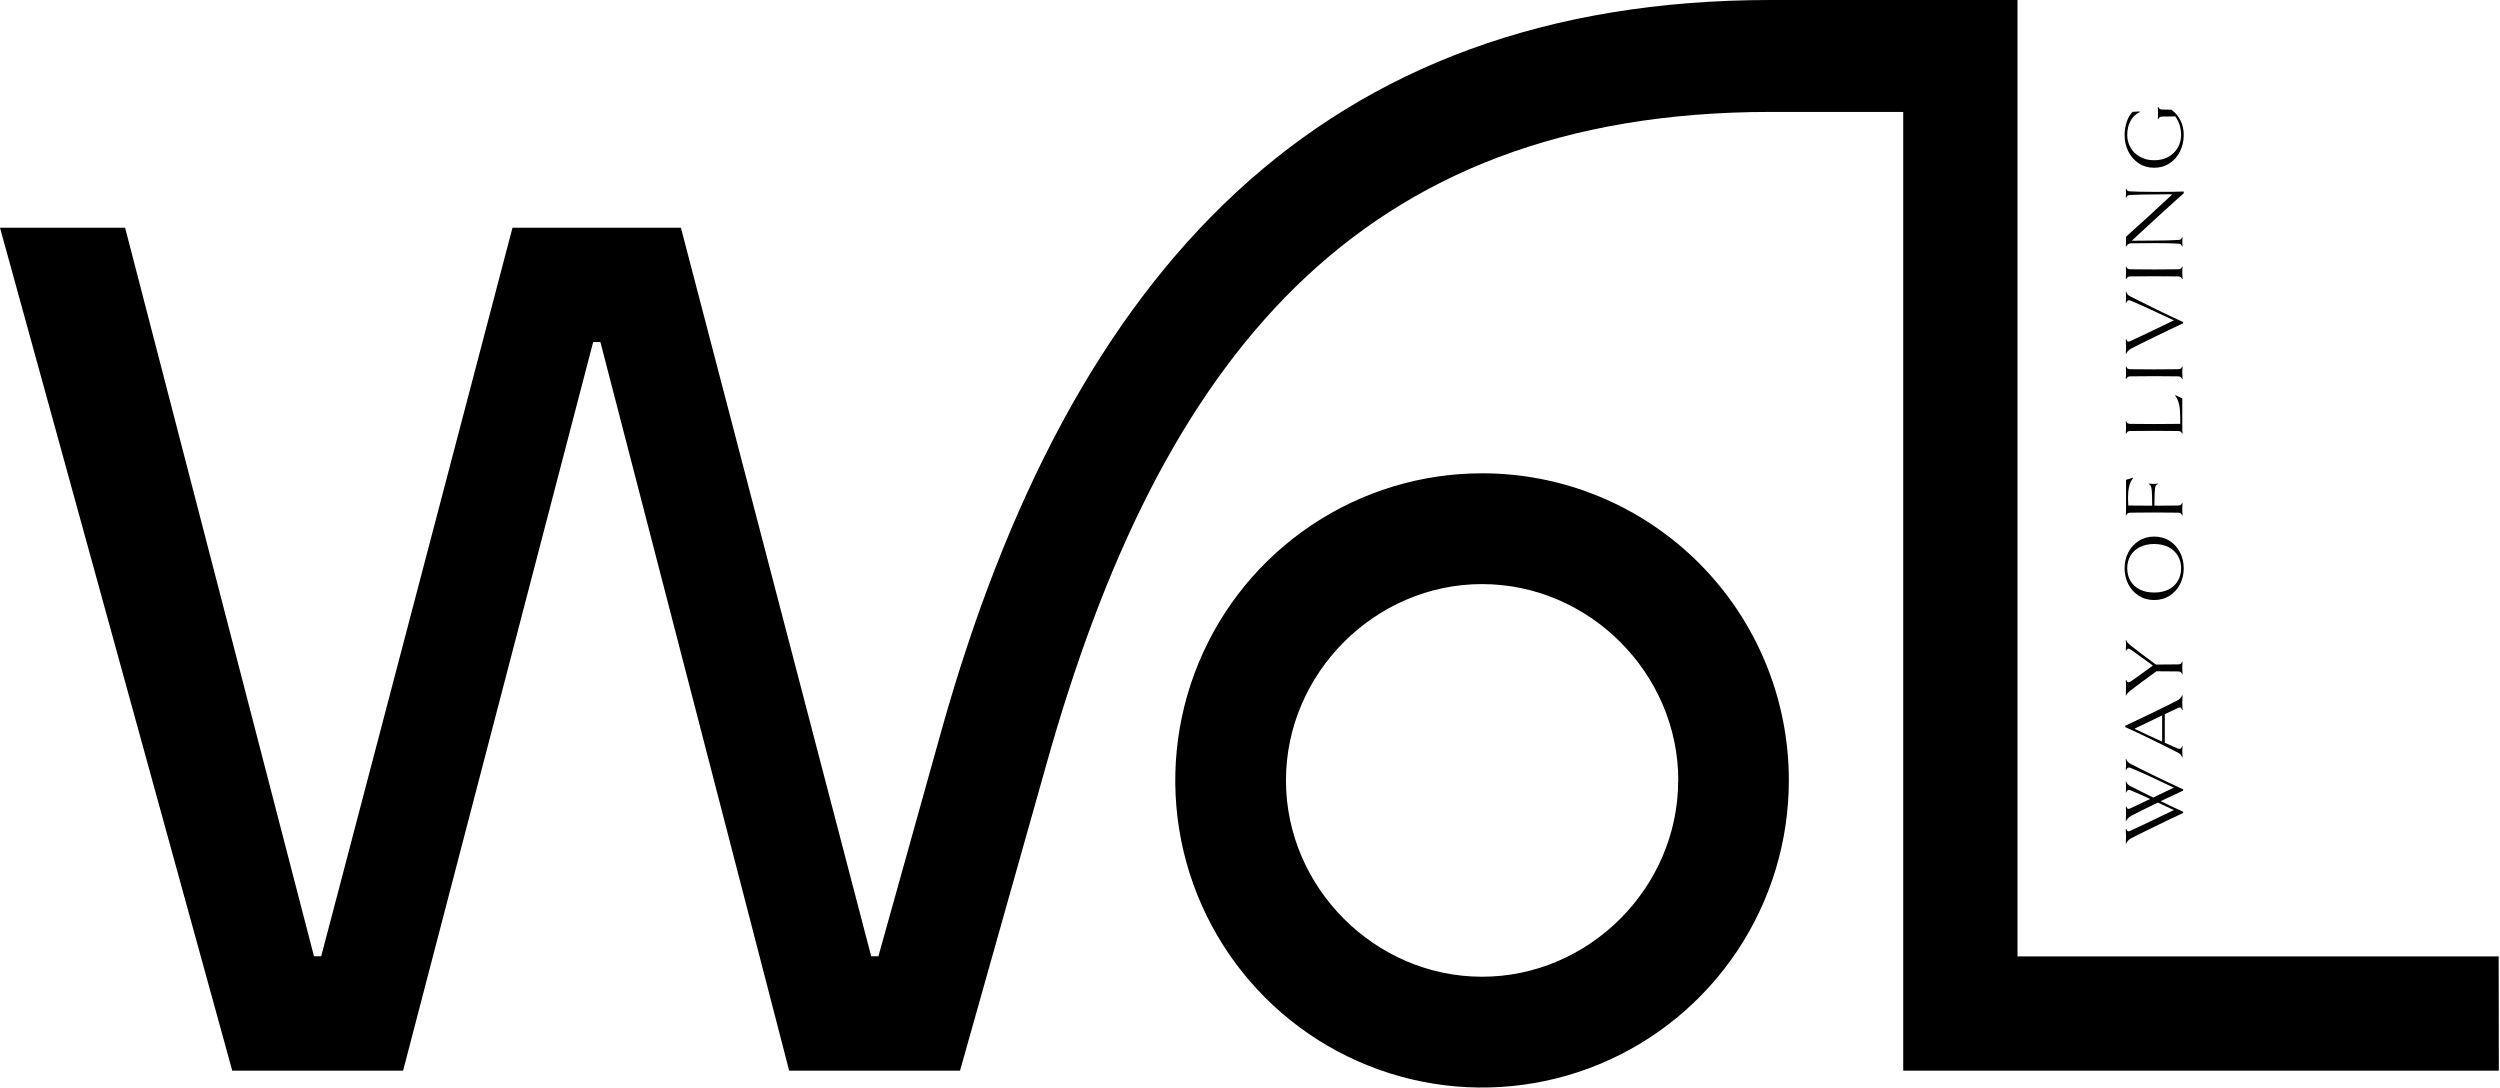 <?xml version="1.0" encoding="UTF-8"?> <svg xmlns="http://www.w3.org/2000/svg" width="928" height="404" viewBox="0 0 928 404" fill="none"><path d="M789.25 281.736C789.441 282.457 789.961 283.046 790.81 283.505C793.123 284.706 796.231 286.256 800.135 288.155C804.039 290.055 807.455 291.67 810.383 293.002L810.383 293.461C808.834 294.181 806.055 295.491 802.045 297.391C804.527 298.613 807.307 299.923 810.383 301.321L810.383 301.779C807.646 303.046 804.198 304.694 800.04 306.724C795.881 308.733 792.889 310.218 791.065 311.178C790.619 311.419 790.226 311.724 789.887 312.095C789.548 312.467 789.335 312.816 789.25 313.143L789.091 313.111C789.155 312.259 789.187 311.397 789.187 310.523C789.187 309.519 789.155 308.569 789.091 307.674L789.25 307.641C789.441 308.275 789.717 308.591 790.078 308.591C790.29 308.591 790.502 308.537 790.714 308.427C791.924 307.903 797.037 305.469 806.055 301.124L806.946 300.698C804.251 299.41 802.267 298.482 800.994 297.915C796.008 300.316 792.698 301.965 791.065 302.86C790.598 303.1 790.205 303.406 789.887 303.777C789.548 304.126 789.335 304.465 789.25 304.792L789.091 304.759C789.155 303.908 789.187 303.056 789.187 302.205C789.187 301.222 789.166 300.273 789.123 299.356L789.282 299.323C789.388 299.65 789.505 299.891 789.632 300.043C789.76 300.196 789.919 300.273 790.11 300.273C790.237 300.273 790.439 300.218 790.714 300.109L798.13 296.572C795.223 295.24 792.857 294.192 791.033 293.428C790.714 293.297 790.449 293.231 790.237 293.231C789.792 293.231 789.473 293.537 789.282 294.148L789.123 294.116C789.166 293.417 789.187 292.707 789.187 291.987C789.187 291.266 789.155 290.633 789.091 290.087L789.25 290.055C789.441 290.819 789.961 291.408 790.81 291.823C793.887 293.373 796.708 294.782 799.276 296.048C803.095 294.236 805.641 293.013 806.914 292.38C804.58 291.245 801.737 289.902 798.385 288.352C795.011 286.802 792.56 285.721 791.033 285.109C790.714 284.978 790.449 284.913 790.237 284.913C789.813 284.913 789.484 285.219 789.25 285.83L789.091 285.797C789.155 285.077 789.187 284.367 789.187 283.668C789.187 282.948 789.155 282.315 789.091 281.769L789.25 281.736Z" fill="black"></path><path d="M808.187 260.022C808.633 259.782 809.025 259.487 809.365 259.138C809.683 258.767 809.895 258.417 810.001 258.09L810.16 258.123C810.097 258.931 810.065 259.804 810.065 260.743C810.065 261.813 810.107 262.73 810.192 263.494L810.001 263.559C809.895 263.232 809.779 262.992 809.651 262.839C809.503 262.686 809.333 262.609 809.142 262.609C808.951 262.609 808.749 262.664 808.537 262.773C807.773 263.101 806.118 263.876 803.572 265.098L803.572 275.709C805.991 276.801 807.529 277.489 808.187 277.773C808.505 277.904 808.771 277.969 808.983 277.969C809.237 277.969 809.45 277.893 809.619 277.74C809.768 277.565 809.895 277.303 810.001 276.954L810.192 276.987C810.107 277.598 810.065 278.297 810.065 279.083C810.065 279.803 810.097 280.48 810.16 281.113L810.001 281.146C809.768 280.36 809.248 279.77 808.442 279.377C805.959 278.089 802.787 276.506 798.926 274.629C795.043 272.729 791.69 271.146 788.869 269.88L788.869 269.421C791.669 268.111 795.149 266.452 799.308 264.443C803.445 262.435 806.405 260.961 808.187 260.022ZM802.586 265.557C798.172 267.653 794.746 269.301 792.306 270.502C795.446 272.031 798.873 273.624 802.586 275.284L802.586 265.557Z" fill="black"></path><path d="M789.25 237.58C789.335 237.886 789.526 238.213 789.823 238.563C790.099 238.912 790.449 239.25 790.874 239.578C793.292 241.499 796.422 243.868 800.262 246.685C804.57 246.685 807.338 246.663 808.569 246.619C808.972 246.597 809.28 246.521 809.492 246.39C809.683 246.237 809.853 245.975 810.001 245.604L810.16 245.637C810.097 246.248 810.065 247.012 810.065 247.929C810.065 248.824 810.097 249.588 810.16 250.222L810.001 250.254C809.853 249.883 809.683 249.632 809.492 249.501C809.301 249.348 808.993 249.261 808.569 249.239C807.381 249.195 804.686 249.174 800.485 249.174C796.369 252.143 793.229 254.468 791.065 256.149C790.555 256.542 790.142 256.903 789.823 257.23C789.505 257.558 789.314 257.874 789.25 258.18L789.091 258.147C789.155 257.296 789.187 256.422 789.187 255.527C789.187 254.304 789.155 253.267 789.091 252.416L789.25 252.383C789.441 252.973 789.717 253.267 790.078 253.267C790.311 253.267 790.587 253.169 790.905 252.973C792.327 252.034 795.075 250.058 799.148 247.045C794.735 243.813 792.03 241.859 791.033 241.183C790.608 240.921 790.28 240.79 790.046 240.79C789.707 240.79 789.441 241.052 789.25 241.576L789.091 241.543C789.155 240.888 789.187 240.178 789.187 239.414C789.187 238.825 789.155 238.224 789.091 237.613L789.25 237.58Z" fill="black"></path><path d="M799.626 199.183C801.79 199.183 803.71 199.718 805.386 200.788C807.041 201.858 808.325 203.288 809.237 205.078C810.15 206.869 810.606 208.823 810.606 210.941C810.606 213.059 810.15 215.024 809.237 216.836C808.325 218.626 807.041 220.056 805.386 221.126C803.71 222.196 801.79 222.731 799.626 222.731C797.462 222.731 795.552 222.196 793.897 221.126C792.221 220.056 790.927 218.626 790.014 216.836C789.102 215.024 788.646 213.059 788.646 210.941C788.646 208.823 789.102 206.869 790.014 205.078C790.927 203.288 792.221 201.858 793.897 200.788C795.552 199.718 797.462 199.183 799.626 199.183ZM799.626 201.934C797.589 201.934 795.817 202.317 794.311 203.081C792.804 203.845 791.648 204.904 790.842 206.257C790.036 207.611 789.632 209.172 789.632 210.941C789.632 212.709 790.036 214.281 790.842 215.657C791.648 217.01 792.804 218.069 794.311 218.833C795.817 219.576 797.589 219.947 799.626 219.947C801.663 219.947 803.434 219.576 804.941 218.833C806.447 218.069 807.604 217.01 808.41 215.657C809.216 214.281 809.619 212.709 809.619 210.941C809.619 209.194 809.216 207.644 808.41 206.29C807.604 204.915 806.447 203.845 804.941 203.081C803.434 202.317 801.663 201.934 799.626 201.934Z" fill="black"></path><path d="M791.797 177.498C791.075 178.372 790.587 179.409 790.333 180.61C790.057 181.789 789.919 183.208 789.919 184.867C789.919 185.762 789.951 186.69 790.014 187.651C791.754 187.695 794.714 187.716 798.894 187.716C798.873 185.293 798.83 183.557 798.767 182.509C798.682 181.439 798.554 180.73 798.385 180.38C798.215 180.031 797.939 179.791 797.557 179.66L797.589 179.496C798.119 179.583 798.692 179.627 799.308 179.627C799.944 179.627 800.517 179.583 801.026 179.496L801.058 179.66C800.634 179.813 800.337 180.064 800.167 180.413C799.997 180.741 799.891 181.417 799.849 182.444C799.785 183.47 799.743 185.227 799.721 187.716C804.347 187.716 807.296 187.695 808.569 187.651C808.993 187.629 809.301 187.553 809.492 187.422C809.683 187.269 809.853 187.007 810.001 186.636L810.16 186.668C810.097 187.28 810.065 188.055 810.065 188.994C810.065 189.932 810.107 190.697 810.192 191.286L810.001 191.319C809.853 190.948 809.683 190.697 809.492 190.566C809.301 190.413 808.993 190.325 808.569 190.304C807.296 190.26 804.315 190.238 799.626 190.238C794.894 190.238 791.913 190.26 790.683 190.304C790.258 190.325 789.951 190.413 789.76 190.566C789.569 190.697 789.399 190.948 789.25 191.319L789.091 191.286C789.155 190.631 789.187 189.638 789.187 188.306L789.187 178.088C790.099 177.891 790.927 177.629 791.669 177.302L791.797 177.498Z" fill="black"></path><path d="M807.551 146.694C808.463 147.153 809.301 147.535 810.065 147.84L810.065 158.091C810.065 159.358 810.097 160.318 810.16 160.973L810.001 161.006C809.853 160.635 809.683 160.384 809.492 160.253C809.301 160.1 808.993 160.013 808.569 159.991C807.296 159.947 804.315 159.925 799.626 159.925C794.894 159.925 791.913 159.947 790.683 159.991C790.258 160.013 789.951 160.1 789.76 160.253C789.569 160.384 789.399 160.635 789.25 161.006L789.091 160.973C789.155 160.318 789.187 159.543 789.187 158.648C789.187 157.753 789.155 156.989 789.091 156.355L789.25 156.323C789.378 156.694 789.548 156.956 789.76 157.109C789.951 157.24 790.248 157.316 790.651 157.338C791.924 157.382 794.916 157.403 799.626 157.403C803.318 157.403 806.543 157.382 809.301 157.338L809.301 155.144C809.301 153.201 809.174 151.585 808.919 150.297C808.665 149.009 808.166 147.862 807.423 146.858L807.551 146.694Z" fill="black"></path><path d="M810.16 136.066C810.097 136.677 810.065 137.441 810.065 138.358C810.065 139.254 810.097 140.029 810.16 140.684L810.001 140.716C809.853 140.345 809.683 140.094 809.492 139.963C809.301 139.81 808.993 139.723 808.569 139.701C807.296 139.657 804.315 139.636 799.626 139.636C794.894 139.636 791.913 139.657 790.683 139.701C790.258 139.723 789.951 139.81 789.76 139.963C789.569 140.094 789.399 140.345 789.25 140.716L789.091 140.684C789.155 140.029 789.187 139.254 789.187 138.358C789.187 137.463 789.155 136.699 789.091 136.066L789.25 136.033C789.378 136.404 789.548 136.666 789.76 136.819C789.951 136.95 790.248 137.027 790.651 137.048C791.924 137.092 794.916 137.114 799.626 137.114C804.315 137.114 807.296 137.092 808.569 137.048C808.993 137.027 809.301 136.95 809.492 136.819C809.683 136.666 809.853 136.404 810.001 136.033L810.16 136.066Z" fill="black"></path><path d="M789.25 108.28C789.441 109.044 789.961 109.633 790.81 110.048C793.377 111.358 796.581 112.952 800.422 114.83C804.262 116.707 807.582 118.279 810.383 119.546L810.383 120.004C807.646 121.27 804.198 122.919 800.04 124.949C795.881 126.958 792.889 128.443 791.065 129.403C790.619 129.643 790.226 129.949 789.887 130.32C789.548 130.691 789.335 131.041 789.25 131.368L789.091 131.336C789.155 130.484 789.187 129.622 789.187 128.748C789.187 127.744 789.155 126.794 789.091 125.899L789.25 125.866C789.441 126.499 789.717 126.816 790.078 126.816C790.29 126.816 790.502 126.761 790.714 126.652C791.924 126.128 797.037 123.694 806.055 119.349L806.946 118.923C804.591 117.788 801.737 116.456 798.385 114.928C795.011 113.378 792.56 112.286 791.033 111.653C790.714 111.522 790.46 111.456 790.269 111.456C790.014 111.456 789.813 111.544 789.664 111.718C789.494 111.871 789.357 112.122 789.25 112.472L789.091 112.439C789.155 111.653 789.187 110.91 789.187 110.212C789.187 109.622 789.155 108.989 789.091 108.312L789.25 108.28Z" fill="black"></path><path d="M810.16 98.973C810.097 99.584 810.065 100.348 810.065 101.265C810.065 102.16 810.097 102.935 810.16 103.59L810.001 103.623C809.853 103.252 809.683 103.001 809.492 102.87C809.301 102.717 808.993 102.63 808.569 102.608C807.296 102.564 804.315 102.542 799.626 102.542C794.894 102.542 791.913 102.564 790.683 102.608C790.258 102.63 789.951 102.717 789.76 102.87C789.569 103.001 789.399 103.252 789.25 103.623L789.091 103.59C789.155 102.935 789.187 102.16 789.187 101.265C789.187 100.37 789.155 99.606 789.091 98.973L789.25 98.94C789.378 99.311 789.548 99.573 789.76 99.726C789.951 99.857 790.248 99.933 790.651 99.955C791.924 99.999 794.916 100.021 799.626 100.021C804.315 100.021 807.296 99.999 808.569 99.955C808.993 99.933 809.301 99.857 809.492 99.726C809.683 99.573 809.853 99.311 810.001 98.94L810.16 98.973Z" fill="black"></path><path d="M789.25 70.007C789.357 70.335 789.505 70.586 789.696 70.761C789.866 70.913 790.152 71.001 790.555 71.023C792.677 71.154 795.701 71.219 799.626 71.219C805.079 71.219 808.739 71.175 810.606 71.088L810.606 71.743C805.832 75.957 799.88 81.382 792.751 88.02L791.287 89.363C792.688 89.319 795.467 89.297 799.626 89.297C803.19 89.297 806.214 89.221 808.696 89.068C809.078 89.046 809.365 88.948 809.556 88.773C809.725 88.598 809.874 88.358 810.001 88.053L810.16 88.085C810.097 88.609 810.065 89.155 810.065 89.723C810.065 90.225 810.097 90.793 810.16 91.426L810.001 91.459C809.874 91.131 809.725 90.891 809.556 90.738C809.365 90.563 809.078 90.465 808.696 90.443C806.575 90.312 803.551 90.247 799.626 90.247C795.128 90.247 792.306 90.269 791.16 90.312C790.651 90.334 790.248 90.443 789.951 90.64C789.654 90.836 789.42 91.131 789.25 91.524L789.091 91.491C789.155 90.705 789.187 90.061 789.187 89.559C789.187 88.817 789.176 88.26 789.155 87.889C794.863 82.802 800.613 77.54 806.405 72.103C804.029 72.147 801.769 72.169 799.626 72.169C796.061 72.169 793.038 72.245 790.555 72.398C790.173 72.42 789.887 72.518 789.696 72.693C789.505 72.868 789.357 73.108 789.25 73.413L789.091 73.381C789.155 72.857 789.187 72.311 789.187 71.743C789.187 71.219 789.155 70.651 789.091 70.04L789.25 70.007Z" fill="black"></path><path d="M801.122 39.638C801.249 39.988 801.419 40.239 801.631 40.392C801.822 40.544 802.119 40.632 802.522 40.654C803.795 40.697 804.962 40.719 806.023 40.719C807.466 41.745 808.59 43.077 809.397 44.715C810.203 46.352 810.606 48.153 810.606 50.118C810.606 52.302 810.15 54.321 809.237 56.177C808.325 58.033 807.031 59.518 805.355 60.631C803.678 61.723 801.769 62.269 799.626 62.269C797.462 62.269 795.552 61.723 793.897 60.631C792.221 59.518 790.927 58.033 790.014 56.177C789.102 54.321 788.646 52.302 788.646 50.118C788.646 48.437 788.911 46.822 789.441 45.271C789.951 43.721 790.683 42.466 791.637 41.505L794.215 41.374L794.279 41.571C792.751 42.335 791.595 43.459 790.81 44.944C790.025 46.407 789.632 48.132 789.632 50.118C789.632 51.821 790.046 53.383 790.874 54.802C791.68 56.221 792.847 57.356 794.375 58.208C795.881 59.059 797.631 59.485 799.626 59.485C801.599 59.485 803.35 59.07 804.877 58.24C806.384 57.389 807.551 56.254 808.378 54.834C809.206 53.393 809.619 51.821 809.619 50.118C809.619 47.477 808.898 45.173 807.455 43.208C805.418 43.208 803.785 43.23 802.554 43.274C802.13 43.295 801.822 43.383 801.631 43.536C801.44 43.667 801.27 43.918 801.122 44.289L800.963 44.256C801.026 43.623 801.058 42.859 801.058 41.964C801.058 41.047 801.026 40.282 800.963 39.671L801.122 39.638Z" fill="black"></path><g clip-path="url(#clip0_294_390)"><path d="M550.139 175.693C527.616 175.693 505.599 182.379 486.871 194.906C468.144 207.433 453.548 225.237 444.929 246.068C436.309 266.899 434.054 289.821 438.448 311.934C442.842 334.048 453.688 354.361 469.615 370.305C485.541 386.248 505.832 397.105 527.923 401.504C550.013 405.903 572.91 403.645 593.719 395.017C614.528 386.388 632.314 371.777 644.827 353.029C657.34 334.282 664.019 312.241 664.019 289.694C664.032 274.72 661.095 259.89 655.376 246.053C649.658 232.216 641.27 219.644 630.693 209.055C620.116 198.467 607.556 190.07 593.734 184.345C579.912 178.621 565.098 175.681 550.139 175.693ZM622.942 289.694C622.942 329.472 589.887 362.562 550.139 362.562C510.392 362.562 477.349 329.472 477.349 289.694C477.349 249.916 510.404 216.814 550.139 216.814C589.875 216.814 622.978 249.904 622.978 289.694H622.942ZM927.502 355.003H748.903V0H657.362C490.783 0 397.454 99.693 349.286 271.807L326.065 354.955H323.383L252.755 84.539H190.234L119.232 354.955H116.549L46.441 84.539H0L86.213 397.43H149.628L220.184 126.966H222.866L292.938 397.43H356.354L388.502 283.429C430.485 134.113 503.276 41.544 657.35 41.544H706.473V397.43H927.563L927.502 355.003Z" fill="black"></path></g><defs><clipPath id="clip0_294_390"><rect width="927.539" height="403.682" fill="white"></rect></clipPath></defs></svg> 